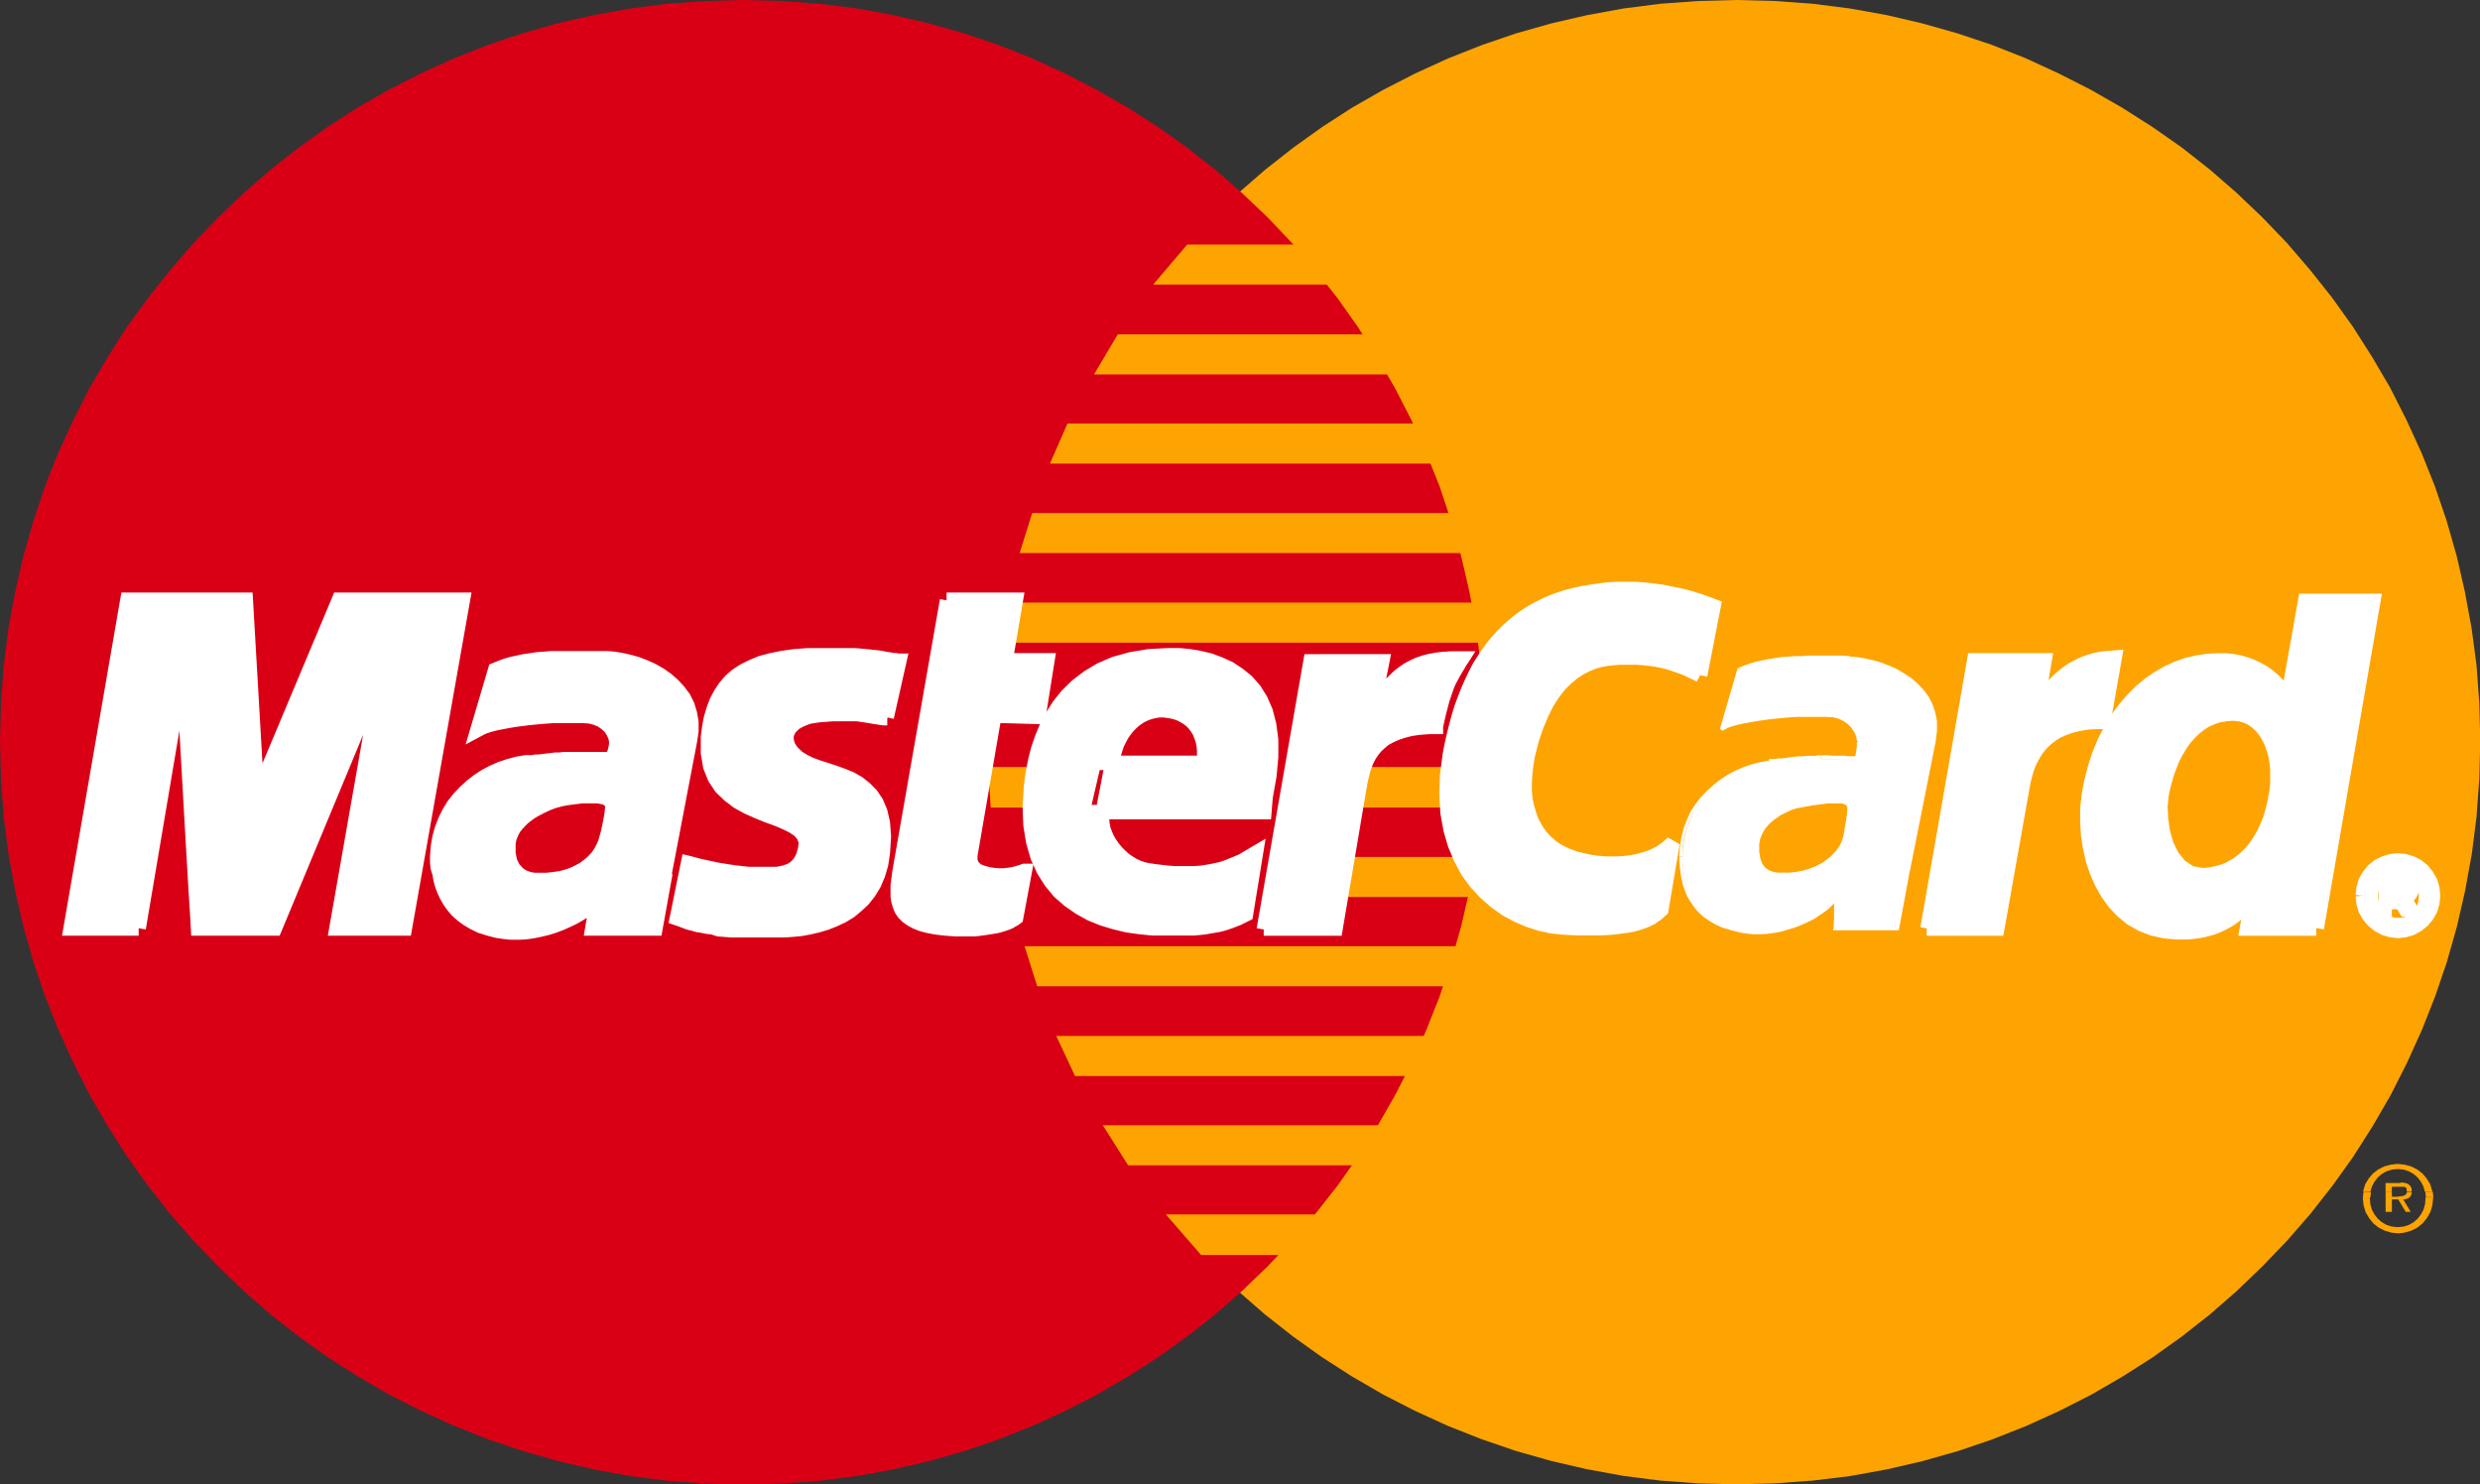 <svg xmlns="http://www.w3.org/2000/svg" width="37.13" height="22.223" viewBox="0 0 37.13 22.223">
  <rect x="0" y="0" width="37.13" height="22.223" fill="#333333" stroke="none"/>
  <g id="Group_6038" data-name="Group 6038" transform="translate(0 0)">
    <path id="Path_3754" data-name="Path 3754" d="M86.2,0l-.57.015-.566.041-.555.071-.547.1-.536.124L82.9.5l-.514.176-.506.2-.491.225-.476.244-.465.266L80,1.9l-.435.311-.42.33-.4.348-.386.367-.367.386-.349.405-.33.416L77,4.895l-.289.454-.266.461-.247.48-.221.491-.2.5-.172.517-.15.525-.123.536-.1.544-.071.555-.041.562-.015.57.015.573.041.566.071.555.1.551.123.536.15.529.172.517.2.506.221.495.247.48.266.465.289.454.307.435.33.42.349.4.367.386.386.371.4.349.42.33.435.311.45.289.465.27.476.244.491.225.506.2.514.176.528.15.536.124.547.1.555.071.566.041.57.015.573-.015.566-.041L87.9,22.1l.551-.1.536-.124.529-.15.517-.176.506-.2.495-.225.48-.244.465-.27.454-.289.435-.311.42-.33.4-.349.386-.371.371-.386.348-.4.33-.42.311-.435.289-.454.27-.465.243-.48.225-.495.2-.506.176-.517.15-.529.123-.536.1-.551.071-.555.041-.566.015-.573-.015-.57-.041-.562L97.206,9.4l-.1-.544-.123-.536-.15-.525-.176-.517-.2-.5-.225-.491-.243-.48-.27-.461-.289-.454-.311-.435-.33-.416-.348-.405-.371-.386-.386-.367-.4-.348-.42-.33L92.427,1.9l-.454-.289-.465-.266-.48-.244L90.534.873l-.506-.2L89.511.5l-.529-.15L88.446.225,87.9.127,87.34.056,86.774.015Z" transform="translate(-60.203 0)" fill="#fea402"/>
    <path id="Path_3755" data-name="Path 3755" d="M11.132,0l-.573.015L9.992.056,9.438.127l-.551.1L8.351.348,7.822.5,7.3.675,6.8.873,6.3,1.1l-.48.244-.465.266L4.906,1.9l-.435.311-.42.33-.4.348-.386.367-.371.386-.348.405-.33.416L1.9,4.895l-.289.454-.27.461-.244.48L.873,6.78l-.2.5L.5,7.8l-.15.525-.123.536-.1.544-.071.555-.041.562L0,11.091l.015.573.041.566.071.555.1.551.123.536L.5,14.4l.176.517.2.506.225.495.244.48.27.465.289.454.311.435.33.42.348.4.371.386.386.371.4.349.42.33.435.311.453.289.465.27.48.244.495.225.506.2.517.176.529.15L8.887,22l.551.1.555.071.566.041.573.015.57-.015.566-.041.555-.071.547-.1.536-.124.529-.15.514-.176.506-.2.491-.225.476-.244.465-.27.45-.289.435-.311.42-.33.4-.349.386-.371.367-.386.348-.4.33-.42.307-.435.289-.454.266-.465.247-.48.221-.495.2-.506.172-.517.15-.529L22,13.336l.1-.551.071-.555.041-.566.015-.573-.015-.57-.041-.562L22.1,9.4,22,8.861l-.124-.536-.15-.525-.172-.517-.2-.5-.221-.491-.247-.48-.266-.461-.289-.454-.307-.435-.33-.416-.348-.405-.367-.386-.386-.367-.4-.348-.42-.33L17.335,1.9l-.45-.289-.465-.266L15.945,1.1,15.453.873l-.506-.2L14.434.5l-.529-.15L13.369.225l-.547-.1L12.268.056,11.7.015Z" transform="translate(0 0)" fill="#d90016"/>
    <path id="Path_3756" data-name="Path 3756" d="M86.99,19.036h5.9v-.6H87.5Z" transform="translate(-69.725 -14.775)" fill="#fea402" fill-rule="evenodd"/>
    <path id="Path_3757" data-name="Path 3757" d="M82.532,25.8H89.32v-.6H82.888Z" transform="translate(-66.153 -20.194)" fill="#fea402" fill-rule="evenodd"/>
    <path id="Path_3758" data-name="Path 3758" d="M79.209,32.54h7.448v-.6H79.471Z" transform="translate(-63.489 -25.599)" fill="#fea402" fill-rule="evenodd"/>
    <path id="Path_3759" data-name="Path 3759" d="M76.923,39.3h7.9v-.6H77.111Z" transform="translate(-61.657 -31.019)" fill="#fea402" fill-rule="evenodd"/>
    <path id="Path_3760" data-name="Path 3760" d="M77.489,71.974h7.658v-.6H77.3Z" transform="translate(-61.96 -57.207)" fill="#fea402" fill-rule="evenodd"/>
    <path id="Path_3761" data-name="Path 3761" d="M79.962,78.736h7.092v-.6H79.681Z" transform="translate(-63.867 -62.626)" fill="#fea402" fill-rule="evenodd"/>
    <path id="Path_3762" data-name="Path 3762" d="M83.572,85.478h6.3v-.6H83.193Z" transform="translate(-66.682 -68.031)" fill="#fea402" fill-rule="evenodd"/>
    <path id="Path_3763" data-name="Path 3763" d="M88.481,92.225h5.2v-.607H87.953Z" transform="translate(-70.498 -73.435)" fill="#fea402" fill-rule="evenodd"/>
    <path id="Path_3764" data-name="Path 3764" d="M75.582,46.044H83.75v-.6H75.7Z" transform="translate(-60.582 -36.422)" fill="#fea402" fill-rule="evenodd"/>
    <path id="Path_3765" data-name="Path 3765" d="M100.663,65.232h3.115v-.6h-3Z" transform="translate(-80.685 -51.802)" fill="#fea402" fill-rule="evenodd"/>
    <path id="Path_3766" data-name="Path 3766" d="M101.91,58.474h2.867v-.607h-2.755Z" transform="translate(-81.684 -46.383)" fill="#fea402" fill-rule="evenodd"/>
    <path id="Path_3767" data-name="Path 3767" d="M74.544,57.867h.81v.607h-.772Z" transform="translate(-59.749 -46.383)" fill="#fea402" fill-rule="evenodd"/>
    <path id="Path_3768" data-name="Path 3768" d="M54.217,50.37l-.052,0-.053-.008-.049-.007-.049-.008-.045-.008-.049-.008-.049-.007-.052-.008-.052-.008-.06,0-.067,0-.071,0H53.49l-.086,0-.1.008-.109.008-.075.011-.071.011-.064.022-.056.023-.052.026-.049.03-.038.038-.034.034-.022.041-.019.041-.007.045v.045l.011.049.015.049.03.049.038.049.075.071.09.056.1.049.112.041.12.038.124.041.124.045.12.049.113.064.1.079.094.094.079.116.06.142.038.169.015.2-.015.236-.026.176-.045.154-.06.142-.075.124-.086.109-.1.094-.1.083-.116.071-.12.056-.124.049-.128.038-.131.03-.128.023-.124.011-.124.008-.116,0H52.4l-.15,0h-.131l-.124,0-.113,0-.1-.008-.09-.007L51.6,53.5l-.079-.008-.071-.015-.071-.011-.064-.019-.064-.015-.06-.022-.06-.023-.064-.022.168-.828.034.008.041.011.053.015.064.015.067.015.075.015.083.019.09.015.094.015.1.015.1.011.1.011.109,0,.109,0h.109l.109,0,.109-.022.086-.03.067-.041.052-.052.038-.053.03-.06.019-.06.015-.056L53,52.222l-.034-.094-.064-.075-.094-.064-.113-.056-.131-.056-.146-.052-.146-.06-.15-.067-.143-.079-.131-.1-.12-.116-.094-.142-.067-.169-.034-.2,0-.24.019-.146.026-.139.038-.127.045-.12.06-.113.067-.1.079-.094.094-.082.109-.071.12-.06.135-.056.15-.041.169-.034.184-.026.2-.015.221,0h.139l.127,0,.116,0,.1,0,.094.008.086.008.075.008.067.007.064.008.052.011.049.008.045.007.038.008.034,0,.034.008.03,0Z" transform="translate(-40.933 -39.617)" fill="#fff" fill-rule="evenodd"/>
    <path id="Path_3769" data-name="Path 3769" d="M54.217,50.37h0l-.052,0-.053-.008-.049-.007-.049-.008-.045-.008-.049-.008-.049-.007-.052-.008-.052-.008-.06,0-.067,0-.071,0H53.49l-.086,0-.1.008-.109.008-.075.011-.071.011-.064.022-.056.023-.052.026-.049.03-.038.038-.034.034-.022.041-.019.041-.007.045v.045l.011.049.015.049.03.049.038.049.075.071.09.056.1.049.112.041.12.038.124.041.124.045.12.049.113.064.1.079.094.094.079.116.06.142.038.169.015.2-.015.236-.026.176-.045.154-.06.142-.075.124-.086.109-.1.094-.1.083-.116.071-.12.056-.124.049-.128.038-.131.03-.128.023-.124.011-.124.008-.116,0H52.4l-.15,0h-.131l-.124,0-.113,0-.1-.008-.09-.007L51.6,53.5l-.079-.008-.071-.015-.071-.011-.064-.019-.064-.015-.06-.022-.06-.023-.064-.022.168-.828.034.008.041.011.053.015.064.015.067.015.075.015.083.019.09.015.094.015.1.015.1.011.1.011.109,0,.109,0h.109l.109,0,.109-.022.086-.03.067-.041.052-.052.038-.053.03-.06.019-.06.015-.056L53,52.222l-.034-.094-.064-.075-.094-.064-.113-.056-.131-.056-.146-.052-.146-.06-.15-.067-.143-.079-.131-.1-.12-.116-.094-.142-.067-.169-.034-.2,0-.24.019-.146.026-.139.038-.127.045-.12.06-.113.067-.1.079-.094.094-.082.109-.071.12-.06.135-.056.15-.041.169-.034.184-.026.2-.015.221,0h.139l.127,0,.116,0,.1,0,.094.008.086.008.075.008.067.007.064.008.052.011.049.008.045.007.038.008.034,0,.034.008.03,0-.191.847" transform="translate(-40.933 -39.617)" fill="none" stroke="#fff" stroke-miterlimit="2.613" stroke-width="0.216"/>
    <path id="Path_3770" data-name="Path 3770" d="M68.427,45.251h1.038l-.154.907h.626l-.135.847-.66-.019-.36,2.092,0,.075.019.064.038.049.049.041.067.026.075.022.082.015.09.008.082,0,.075-.008.067-.011.06-.015.049-.015.034-.011.022-.008.008,0-.131.7-.026.019-.026.015-.026.015-.026.015-.026.011-.03.011-.034.011-.034.011-.038.011-.038.008-.045.008-.045.007-.049.008-.056.008-.06.008-.064.007h-.285l-.15-.011-.131-.015-.12-.022-.1-.026-.086-.034-.071-.038-.064-.045-.049-.049-.037-.053-.026-.064-.019-.064-.011-.071,0-.079v-.083l.011-.086.011-.094Z" transform="translate(-54.255 -36.271)" fill="#fff" fill-rule="evenodd"/>
    <path id="Path_3771" data-name="Path 3771" d="M68.427,45.251h1.038l-.154.907h.626l-.135.847-.66-.019-.36,2.092,0,.075.019.064.038.049.049.041.067.026.075.022.082.015.09.008.082,0,.075-.008.067-.011.06-.015.049-.015.034-.011.022-.008.008,0-.131.7-.026.019-.026.015-.026.015-.026.015-.026.011-.03.011-.034.011-.034.011-.038.011-.038.008-.045.008-.045.007-.049.008-.056.008-.06.008-.064.007h-.285l-.15-.011-.131-.015-.12-.022-.1-.026-.086-.034-.071-.038-.064-.045-.049-.049-.037-.053-.026-.064-.019-.064-.011-.071,0-.079v-.083l.011-.086.011-.094.716-4.089" transform="translate(-54.255 -36.271)" fill="none" stroke="#fff" stroke-miterlimit="2.613" stroke-width="0.216"/>
    <path id="Path_3772" data-name="Path 3772" d="M78.773,51.764l-.011.064,0,.067.007.071.015.071.026.071.03.067.041.071.045.064.053.064.056.056.06.056.067.045.067.041.075.034.075.026.075.015.1.015.094.011.1.011.1.008.1,0h.1l.1,0,.1-.008.1-.015.1-.019.1-.022.1-.034.1-.041.109-.045.1-.06.109-.064-.15.922-.06.03-.06.03-.06.023-.056.022-.056.019-.06.019-.06.015-.064.011-.067.011L80.3,53.5l-.079.008-.086.008-.1,0h-.1l-.116,0H79.7l-.184,0-.188-.019-.187-.026-.187-.045-.184-.056-.176-.071-.169-.094-.157-.109-.146-.127-.127-.154-.109-.172-.09-.2-.064-.221-.041-.251-.011-.277.019-.307.015-.12.023-.139.03-.146.041-.157.056-.161.067-.161.086-.165.1-.157.12-.15.146-.143.165-.127.187-.113.218-.094.244-.067.27-.045.3-.015.146,0,.154.015.154.026.154.037.15.056.146.067.135.09.124.1.112.127.094.15.075.172.052.2.03.225,0,.255-.026.285-.056.315-.019.229H78.469l.172-.738h1.642l.008-.094,0-.09-.008-.082-.015-.075-.026-.071-.026-.064-.037-.056-.038-.052-.045-.045-.049-.038-.056-.034-.056-.03-.06-.022-.06-.015-.064-.011-.067-.008-.071,0-.067.011-.064.015-.064.022-.064.03-.056.034-.056.041-.049.045-.049.052-.045.056-.041.06-.034.064-.034.067-.026.075-.023.075-.015.079Z" transform="translate(-62.262 -39.617)" fill="#fff" fill-rule="evenodd"/>
    <path id="Path_3773" data-name="Path 3773" d="M78.773,51.764h0l-.011.064,0,.067.007.071.015.071.026.071.03.067.041.071.045.064.053.064.056.056.06.056.067.045.067.041.075.034.075.026.075.015.1.015.094.011.1.011.1.008.1,0h.1l.1,0,.1-.008.1-.015.1-.019.1-.022.1-.034.1-.041.109-.045.1-.06.109-.064-.15.922-.06.03-.06.03-.06.023-.056.022-.056.019-.06.019-.06.015-.064.011-.067.011L80.3,53.5l-.079.008-.086.008-.1,0h-.1l-.116,0H79.7l-.184,0-.188-.019-.187-.026-.187-.045-.184-.056-.176-.071-.169-.094-.157-.109-.146-.127-.127-.154-.109-.172-.09-.2-.064-.221-.041-.251-.011-.277.019-.307.015-.12.023-.139.03-.146.041-.157.056-.161.067-.161.086-.165.1-.157.12-.15.146-.143.165-.127.187-.113.218-.094.244-.067.27-.045.3-.015.146,0,.154.015.154.026.154.037.15.056.146.067.135.09.124.1.112.127.094.15.075.172.052.2.03.225,0,.255-.026.285-.056.315-.019.229H78.469l.172-.738h1.642l.008-.094,0-.09-.008-.082-.015-.075-.026-.071-.026-.064-.037-.056-.038-.052-.045-.045-.049-.038-.056-.034-.056-.03-.06-.022-.06-.015-.064-.011-.067-.008-.071,0-.067.011-.064.015-.064.022-.064.03-.056.034-.056.041-.049.045-.049.052-.045.056-.041.06-.034.064-.034.067-.026.075-.023.075-.015.079-.15.776" transform="translate(-62.262 -39.617)" fill="none" stroke="#fff" stroke-miterlimit="2.613" stroke-width="0.216"/>
    <path id="Path_3774" data-name="Path 3774" d="M112.8,45.7l-.049-.026-.049-.022-.052-.026-.056-.026-.056-.022-.064-.022-.064-.023-.067-.022-.071-.019-.071-.015-.079-.015-.079-.011-.086-.008-.086-.008h-.277l-.1.008-.1.011-.1.019-.1.03-.1.041-.1.052-.1.067-.1.083-.1.1-.094.12-.09.139-.082.165-.079.187-.071.21-.06.24-.022.135-.015.131-.008.131,0,.128.011.127.026.12.034.113.041.112.056.1.067.1.079.086.09.079.1.067.116.056.128.049.142.034.049.011.056.011.067.008.075.008.082.007h.18l.094-.007.1-.011.1-.019.094-.026.094-.03.094-.041.086-.049.079-.06.075-.067-.169,1-.022.019-.022.022-.03.026-.034.022-.041.03-.053.026-.06.026-.067.023-.086.026-.1.019-.113.015-.131.015-.146.008-.169,0-.191,0-.21-.011-.172-.019-.172-.038-.172-.056-.172-.075-.165-.09-.157-.113-.15-.131-.139-.15-.124-.169-.1-.187-.09-.21-.067-.229-.045-.251-.015-.266.008-.292.041-.311.03-.154.034-.15.037-.146.038-.139.041-.131.049-.131.049-.124.052-.116.056-.116.056-.109.064-.1.067-.1.067-.094.075-.09.075-.083.079-.079.086-.075.086-.071.09-.064.094-.06.1-.056.1-.049.1-.045.109-.041.116-.038.116-.03.12-.026.127-.022.127-.019.135-.015.135-.008.143,0,.12,0,.116.008.112.011.113.015.1.015.1.022.1.019.09.022.086.022.075.023.071.022.06.022.052.019.045.015.034.015.022.008Z" transform="translate(-87.346 -35.59)" fill="#fff" fill-rule="evenodd"/>
    <path id="Path_3775" data-name="Path 3775" d="M112.8,45.7h0l-.049-.026-.049-.022-.052-.026-.056-.026-.056-.022-.064-.022-.064-.023-.067-.022-.071-.019-.071-.015-.079-.015-.079-.011-.086-.008-.086-.008h-.277l-.1.008-.1.011-.1.019-.1.03-.1.041-.1.052-.1.067-.1.083-.1.1-.094.12-.09.139-.082.165-.079.187-.071.21-.06.24-.022.135-.015.131-.008.131,0,.128.011.127.026.12.034.113.041.112.056.1.067.1.079.086.09.079.1.067.116.056.128.049.142.034.049.011.056.011.067.008.075.008.082.007h.18l.094-.007.1-.011.1-.019.094-.026.094-.03.094-.041.086-.049.079-.06.075-.067-.169,1-.022.019-.022.022-.03.026-.034.022-.041.03-.053.026-.06.026-.067.023-.086.026-.1.019-.113.015-.131.015-.146.008-.169,0-.191,0-.21-.011-.172-.019-.172-.038-.172-.056-.172-.075-.165-.09-.157-.113-.15-.131-.139-.15-.124-.169-.1-.187-.09-.21-.067-.229-.045-.251-.015-.266.008-.292.041-.311.03-.154.034-.15.037-.146.038-.139.041-.131.049-.131.049-.124.052-.116.056-.116.056-.109.064-.1.067-.1.067-.094.075-.09.075-.083.079-.079.086-.075.086-.071.09-.064.094-.06.1-.056.1-.049.1-.045.109-.041.116-.038.116-.03.12-.026.127-.022.127-.019.135-.015.135-.008.143,0,.12,0,.116.008.112.011.113.015.1.015.1.022.1.019.09.022.086.022.075.023.071.022.06.022.052.019.045.015.034.015.022.008L112.8,45.7" transform="translate(-87.346 -35.59)" fill="none" stroke="#fff" stroke-miterlimit="2.613" stroke-width="0.216"/>
    <path id="Path_3776" data-name="Path 3776" d="M160.868,50.249H159.83l.075-.416V49.8l-.06.075-.064.067-.064.06-.067.052-.067.049-.067.041-.067.034-.071.034-.071.026-.071.019-.071.019-.075.011-.075.011-.071.007-.075,0h-.075l-.195-.015-.18-.041-.165-.064-.15-.086-.135-.109-.12-.127-.1-.139-.09-.157-.075-.169-.06-.176-.041-.184-.03-.191-.011-.191,0-.195.019-.191.034-.191.056-.221.067-.21.079-.191.093-.18.1-.169.112-.15.116-.135.124-.124.131-.109.139-.094.142-.082.142-.064.15-.052.15-.034.15-.022.154-.008.109,0,.105.011.1.019.09.026.086.03.075.034.075.041.067.041.06.045.056.049.049.049.045.049.038.049.034.049.03.045.022.045.262-1.473h1.02Z" transform="translate(-126.19 -36.347)" fill="#fff" fill-rule="evenodd"/>
    <path id="Path_3777" data-name="Path 3777" d="M160.868,50.249H159.83l.075-.416V49.8l-.06.075-.064.067-.064.06-.067.052-.067.049-.067.041-.067.034-.071.034-.071.026-.071.019-.071.019-.075.011-.075.011-.071.007-.075,0h-.075l-.195-.015-.18-.041-.165-.064-.15-.086-.135-.109-.12-.127-.1-.139-.09-.157-.075-.169-.06-.176-.041-.184-.03-.191-.011-.191,0-.195.019-.191.034-.191.056-.221.067-.21.079-.191.093-.18.1-.169.112-.15.116-.135.124-.124.131-.109.139-.094.142-.082.142-.064.15-.052.15-.034.15-.022.154-.008.109,0,.105.011.1.019.09.026.086.03.075.034.075.041.067.041.06.045.056.049.049.049.045.049.038.049.034.049.03.045.022.045.262-1.473h1.02l-.847,4.9" transform="translate(-126.19 -36.347)" fill="none" stroke="#fff" stroke-miterlimit="2.613" stroke-width="0.216"/>
    <path id="Path_3778" data-name="Path 3778" d="M164.045,56.578l.1-.008.1-.022.09-.026.086-.041.079-.045.075-.056.071-.064.064-.067.056-.075.052-.082L164.87,56l.041-.09.038-.094.03-.1.026-.1.019-.1.019-.1.011-.109v-.1l0-.1-.011-.1-.015-.094L165,54.82l-.03-.086-.038-.075-.045-.071-.049-.06-.056-.052-.064-.045-.068-.03-.071-.019-.079-.008-.1.008-.094.015-.086.03-.086.038-.075.049-.075.06-.064.064-.064.071-.056.082-.052.086-.049.09-.041.1-.038.1-.03.1-.03.109-.023.109-.019.165.008.18.026.184.049.176.075.154.1.124.124.083Z" transform="translate(-131.065 -43.583)" fill="#fea402" fill-rule="evenodd"/>
    <path id="Path_3779" data-name="Path 3779" d="M36.409,52.807l-.15.832h-.945l.026-.154.019-.139.015-.1.015-.056-.052.06-.06.06-.071.056-.079.053-.09.052-.094.045-.1.045-.1.038-.109.034-.109.026-.109.022-.112.015L34.2,53.7l-.109,0-.1-.011-.1-.015-.131-.034-.12-.038-.1-.049-.094-.056-.082-.06-.075-.067-.06-.071-.053-.075-.045-.079-.038-.083-.03-.082-.022-.083-.015-.086L33,52.728l-.008-.082v-.083l.011-.146.023-.139.037-.131.049-.127.06-.12.067-.109.079-.1.09-.094.094-.086.1-.079.109-.071.112-.06.12-.053.124-.041.127-.034.131-.022h.008l.019,0,.026,0,.041,0,.045-.008.052,0,.056-.008.064-.008.064-.007.064-.008.067,0,.06-.008.06,0,.056,0,.053,0h.127l.09,0,.083,0h.082l.067,0,.053,0,.037,0h.011l.008-.026L35.648,51l.019-.079.008-.071-.015-.082-.034-.075-.045-.067-.06-.056-.071-.049-.079-.034-.09-.023-.1-.007-.1,0-.113,0H34.85l-.12,0-.124.008-.12.011-.12.011-.116.015-.113.015-.109.019-.1.019-.09.019-.083.023-.067.022-.053.026-.041.022.266-.9.083-.034.082-.03.09-.026.09-.019.09-.019.1-.015.1-.015.1-.007.1-.008.109,0,.113,0h.36l.131,0,.131,0,.1.008.113.019.116.026.12.034.116.045.113.052.112.064.1.071.094.083.083.09.075.1.056.112.037.12.023.127v.142l-.023.15Z" transform="translate(-26.446 -39.738)" fill="#fff" fill-rule="evenodd"/>
    <path id="Path_3780" data-name="Path 3780" d="M36.409,52.807l-.15.832h-.945l.026-.154.019-.139.015-.1.015-.056-.052.06-.06.06-.071.056-.079.053-.09.052-.094.045-.1.045-.1.038-.109.034-.109.026-.109.022-.112.015L34.2,53.7l-.109,0-.1-.011-.1-.015-.131-.034-.12-.038-.1-.049-.094-.056-.082-.06-.075-.067-.06-.071-.053-.075-.045-.079-.038-.083-.03-.082-.022-.083-.015-.086L33,52.728l-.008-.082v-.083l.011-.146.023-.139.037-.131.049-.127.06-.12.067-.109.079-.1.09-.094.094-.086.1-.079.109-.071.112-.06.12-.053.124-.041.127-.034.131-.022h.008l.019,0,.026,0,.041,0,.045-.008.052,0,.056-.008.064-.008.064-.007.064-.008.067,0,.06-.008.06,0,.056,0,.053,0h.127l.09,0,.083,0h.082l.067,0,.053,0,.037,0h.011l.008-.026L35.648,51l.019-.079.008-.071-.015-.082-.034-.075-.045-.067-.06-.056-.071-.049-.079-.034-.09-.023-.1-.007-.1,0-.113,0H34.85l-.12,0-.124.008-.12.011-.12.011-.116.015-.113.015-.109.019-.1.019-.09.019-.083.023-.067.022-.053.026-.041.022.266-.9.083-.034.082-.03.09-.026.09-.019.09-.019.1-.015.1-.015.1-.007.1-.008.109,0,.113,0h.36l.131,0,.131,0,.1.008.113.019.116.026.12.034.116.045.113.052.112.064.1.071.094.083.083.09.075.1.056.112.037.12.023.127v.142l-.023.15-.378,1.979" transform="translate(-26.446 -39.738)" fill="none" stroke="#fff" stroke-miterlimit="2.613" stroke-width="0.216"/>
    <path id="Path_3781" data-name="Path 3781" d="M40.213,60.655l0-.019-.015-.019-.023-.011-.038-.007-.041-.008-.049,0h-.112l-.06,0-.064.008-.06.007-.06.008-.056.008-.053.011-.045.011-.041.011-.026.008-.03.011-.041.015-.041.019-.049.023-.049.026-.052.026-.049.03-.052.038-.049.038-.045.045-.041.045-.038.049-.026.052-.023.06-.011.06,0,.128.019.1.038.075.049.056.056.037.064.023.06.011.06,0,.112,0,.1-.011.1-.015.086-.023.075-.026.071-.034.064-.034.056-.041.049-.038.045-.045.038-.041.03-.045.026-.045.022-.045.019-.041.011-.041.03-.109.026-.124.023-.12Z" transform="translate(-31.154 -48.563)" fill="#d90016" fill-rule="evenodd"/>
    <path id="Path_3782" data-name="Path 3782" d="M6.345,50.173H5.326l.851-4.921H7.949l.169,2.92,1.226-2.92H11.2l-.87,4.921H9.306L9.951,46.5H9.91L8.384,50.173H7.234l-.008-.154L7.2,49.611l-.034-.581-.038-.667-.038-.671L7.057,47.1l-.026-.427-.008-.18H6.967Z" transform="translate(-4.269 -36.272)" fill="#fff" fill-rule="evenodd"/>
    <path id="Path_3783" data-name="Path 3783" d="M6.345,50.173H5.326l.851-4.921H7.949l.169,2.92,1.226-2.92H11.2l-.87,4.921H9.306L9.951,46.5H9.91L8.384,50.173H7.234l-.008-.154L7.2,49.611l-.034-.581-.038-.667-.038-.671L7.057,47.1l-.026-.427-.008-.18H6.967l-.622,3.677" transform="translate(-4.269 -36.272)" fill="none" stroke="#fff" stroke-miterlimit="2.613" stroke-width="0.216"/>
    <path id="Path_3784" data-name="Path 3784" d="M130.217,52.807l-.154.832h-.941l.008-.154,0-.135v-.1l.007-.045-.049.056-.056.056-.067.053-.075.052-.079.049-.09.045-.094.045-.094.038-.1.03-.1.03-.1.019-.1.015-.109.008-.1,0-.1-.011-.1-.015-.135-.034-.12-.038-.1-.049-.1-.056-.083-.06-.071-.067-.06-.071-.052-.075-.045-.079-.034-.083-.03-.082-.019-.083-.015-.086-.011-.086-.007-.082v-.083l.007-.146.023-.139.034-.131.049-.127.056-.12.071-.109.079-.1.086-.094.1-.086.1-.079.109-.071.116-.06.116-.053.124-.041.124-.034.128-.022h.007l.019,0,.026,0,.038,0,.049-.008.052,0,.056-.008.06-.008.064-.007.067-.008.064,0,.064-.008.06,0,.052,0,.053,0H129l.09,0,.086,0h.083l.071,0,.06,0,.034,0h.015l.008-.026L129.46,51l.011-.079.008-.071-.015-.082-.03-.075-.049-.067-.056-.056-.068-.049-.079-.034-.082-.023-.09-.007-.1,0-.112,0h-.116l-.12,0-.124.008-.12.011-.12.011-.116.015-.113.015-.109.019-.1.019-.09.019-.083.023-.067.022-.053.026-.041.022.262-.9.083-.034.086-.03.086-.026.09-.019.094-.019.094-.015.1-.015.1-.007.1-.008.109,0,.109,0h.352l.127,0,.127,0,.1.008.113.019.116.026.12.034.116.045.116.052.113.064.1.071.094.083.086.09.075.1.056.112.041.12.026.127v.142l-.019.15Z" transform="translate(-101.652 -39.738)" fill="#fff" fill-rule="evenodd"/>
    <path id="Path_3785" data-name="Path 3785" d="M143.066,66.7l.022-.022.154-.832-.045-.008-.154.832.023-.023V66.7l.019,0,0-.019Z" transform="translate(-114.655 -52.772)" fill="#fff" fill-rule="evenodd"/>
    <path id="Path_3786" data-name="Path 3786" d="M138.284,69.969h.026l-.022-.027Zm.026-.053.022.026h-.045l.022.027h.941v-.053Z" transform="translate(-110.84 -56.041)" fill="#fff"/>
    <path id="Path_3787" data-name="Path 3787" d="M138.315,67.842l0,.1v.135l-.007.154h.045l.008-.154.007-.135,0-.1v-.03l-.03-.027Zm.014-.057h0l0,0Zm0,0,.034.028-.034-.03Z" transform="translate(-110.856 -54.33)" fill="#fff"/>
    <path id="Path_3788" data-name="Path 3788" d="M131.259,68.292h0l.1.015.1.011.105,0,.109-.007.109-.015.1-.019.1-.03.1-.03.094-.037.1-.045.09-.045.079-.052.079-.053.067-.052.06-.06.049-.056-.038-.03-.049.056-.053.052-.067.053L132.44,68l-.079.045-.09.045-.09.045-.094.038-.1.03-.1.03-.1.019-.1.015-.109.008-.105,0-.1-.011-.1-.015Z" transform="translate(-105.209 -54.33)" fill="#fff" fill-rule="evenodd"/>
    <path id="Path_3789" data-name="Path 3789" d="M126.689,64.629h0l0,.083.008.082.011.09.015.086.019.082.03.086.034.086.049.079.052.079.06.071.075.071.086.06.1.06.109.049.124.037.135.034.008-.045-.135-.034-.116-.038-.1-.049-.1-.052-.079-.06-.067-.064-.06-.071-.052-.071-.041-.079-.034-.079-.03-.079-.019-.082-.015-.086-.011-.083-.008-.082,0-.083Z" transform="translate(-101.546 -51.803)" fill="#fff" fill-rule="evenodd"/>
    <path id="Path_3790" data-name="Path 3790" d="M128.034,57.377h0l-.131.022-.127.034-.124.041-.12.052-.116.06-.113.075-.1.079-.1.09-.09.094-.079.1-.075.113-.056.124-.049.127-.034.135-.022.142-.011.146h.052l0-.146.022-.135.034-.127.049-.127.056-.116.067-.1.079-.1.082-.094.1-.082.1-.079.1-.067.116-.06.113-.052.124-.041.12-.034.124-.023Z" transform="translate(-101.546 -45.99)" fill="#fff" fill-rule="evenodd"/>
    <path id="Path_3791" data-name="Path 3791" d="M134.2,56.98l-.053.008-.052,0-.06,0-.064.007-.064,0-.068.008-.064.008-.06.008-.056.008-.052,0-.049.008-.038,0-.03,0-.015,0h-.007V57.1h.007l.022,0,.023,0,.038,0,.049-.008.052,0,.056-.007.06-.008.064-.008.068-.008.064,0,.064-.008.06,0,.052,0h.094V56.98Z" transform="translate(-106.98 -45.672)" fill="#fff"/>
    <path id="Path_3792" data-name="Path 3792" d="M137.887,57.047l.019,0,0-.022Zm-.528-.067v.053h.18l.086.007h.154l.06,0,.034,0h.015l.022-.019-.045-.008.022-.019h-.015l-.034,0-.06,0-.071-.008h-.169l-.09-.008Z" transform="translate(-110.098 -45.672)" fill="#fff"/>
    <path id="Path_3793" data-name="Path 3793" d="M139.991,55.979h-.049l0,.071-.011.075-.011.067-.008.026.045.008.008-.026.011-.067.011-.082.011-.071Z" transform="translate(-112.142 -44.87)" fill="#fff"/>
    <path id="Path_3794" data-name="Path 3794" d="M137.85,53.913v0l.086,0,.079.022.075.034.064.045.052.052.045.064.03.067.015.079h.045l-.015-.086-.03-.082-.052-.071-.06-.06-.071-.053-.082-.034-.086-.022-.094-.011v.049Z" transform="translate(-110.492 -43.175)" fill="#fff" fill-rule="evenodd"/>
    <path id="Path_3795" data-name="Path 3795" d="M129.748,54.062l.038.022.038-.019.049-.026.064-.023.083-.022.09-.019.1-.019.109-.019.109-.015.116-.015.12-.011.12-.011.124-.008h.349l.1,0v-.045l-.1,0-.112-.008h-.116l-.12.008-.124.008-.12.011-.12.011-.116.015-.116.015-.109.019-.1.019-.09.019-.082.023-.071.022-.056.026-.045.026.038.023Z" transform="translate(-103.998 -43.144)" fill="#fff" fill-rule="evenodd"/>
    <path id="Path_3796" data-name="Path 3796" d="M130.025,50.37l-.015.019-.262.9.045.008.262-.9-.015.019-.015-.045-.011,0,0,.015Z" transform="translate(-103.998 -40.374)" fill="#fff" fill-rule="evenodd"/>
    <path id="Path_3797" data-name="Path 3797" d="M132.814,49.455h0l-.127-.008-.127,0h-.352l-.109.008-.109,0-.1.008-.1.007-.1.015-.094.015-.094.019-.09.019-.09.026-.086.03-.082.034.015.045.083-.034.086-.03.083-.026.09-.019.094-.019.094-.015.094-.015.1-.008.1-.007.109,0h.461l.127,0h.127Z" transform="translate(-105.118 -39.632)" fill="#fff" fill-rule="evenodd"/>
    <path id="Path_3798" data-name="Path 3798" d="M140.836,50.772h0l.019-.154v-.142l-.026-.131-.041-.124-.06-.116-.075-.1-.09-.094-.094-.082-.109-.071-.113-.067-.12-.052-.116-.045-.124-.034-.116-.026-.116-.019-.1-.007v.045l.1.008.109.019.116.026.116.034.116.045.113.053.112.06.1.071.094.082.083.086.075.1.052.109.041.116.026.124v.142l-.019.146Z" transform="translate(-111.855 -39.678)" fill="#fff" fill-rule="evenodd"/>
    <path id="Path_3799" data-name="Path 3799" d="M143.863,57.852h0l.394-1.979-.045-.008-.394,1.979Z" transform="translate(-115.275 -44.779)" fill="#fff" fill-rule="evenodd"/>
    <path id="Path_3800" data-name="Path 3800" d="M134.017,60.639l-.008-.022-.015-.019-.026-.011-.037-.011-.041,0-.049,0h-.056l-.056,0-.06.008-.06.008-.06.007-.056.008-.056.011-.049.007-.049.011-.038.008-.026,0-.03.011-.037.011-.041.015-.049.023-.045.022-.053.026-.049.034-.049.034-.049.041-.041.041-.041.049-.034.052-.026.056-.022.06-.011.064,0,.128.019.1.03.075.045.056.056.037.064.023.064.011.064,0,.112,0,.1-.011.1-.019.086-.026.082-.03.071-.034.067-.038.06-.045.053-.041.045-.049.041-.045.034-.049.026-.045.019-.045.015-.045.011-.041.015-.1.019-.109.015-.1Z" transform="translate(-106.359 -48.548)" fill="#fea402" fill-rule="evenodd"/>
    <path id="Path_3801" data-name="Path 3801" d="M178.267,65.418l.008-.086.03-.1.053-.09.064-.079L178.5,65l.09-.045.1-.03.105-.011.1.011.1.03.09.045.079.064.064.079.052.09.03.1.007.086H179.2l0-.067-.022-.082-.038-.075-.049-.064-.06-.053-.071-.037-.082-.026-.086-.008-.086.008-.083.026-.071.037-.06.053-.049.064-.038.075-.022.082-.008.067Z" transform="translate(-142.887 -52.03)" fill="#fff" fill-rule="evenodd"/>
    <path id="Path_3802" data-name="Path 3802" d="M179.967,66.553v-.225h.206l.045,0,.041.008.03.011.026.015.019.022.015.023.008.026,0,.026,0,.034-.008.026-.011.022-.008.008h-.157l.015,0,.026,0,.023-.007.019-.008.015-.011.008-.011.007-.019v-.026l0-.019-.007-.015-.011-.008-.011-.008-.019,0-.019,0h-.154v.146Z" transform="translate(-144.25 -53.165)" fill="#fff" fill-rule="evenodd"/>
    <path id="Path_3803" data-name="Path 3803" d="M178.251,67.462l0,.022.011.109.03.1.053.09.064.075.079.064.09.049.1.03.1.011.1-.011.1-.03.09-.049.079-.064.064-.075.052-.09.03-.1.011-.109,0-.022h-.112l0,.022-.008.09-.022.082-.038.071-.049.064-.06.052-.071.041-.082.026-.086.007-.086-.007-.083-.026-.071-.041-.06-.052-.049-.064-.038-.071-.022-.082-.008-.09v-.022Z" transform="translate(-142.872 -54.073)" fill="#fff" fill-rule="evenodd"/>
    <path id="Path_3804" data-name="Path 3804" d="M179.967,67.462v.229h.094V67.5h.094l.113.187h.075l-.113-.187h.026l.026-.008.023-.008.019-.015.008-.011h-.157l-.019,0h-.094v0Z" transform="translate(-144.25 -54.073)" fill="#fff" fill-rule="evenodd"/>
    <path id="Path_3805" data-name="Path 3805" d="M178.248,65.44h0l.011-.109.03-.1.052-.09.064-.079.079-.064.09-.045.1-.03.1-.011.1.011.1.03.09.045.079.064.064.079.052.09.03.1.011.109-.011.109-.03.1-.052.09-.064.075-.079.064-.09.049-.1.03-.1.011-.1-.011-.1-.03-.09-.049-.079-.064-.064-.075-.052-.09-.03-.1-.011-.109m.435.206h-.094v-.453h.206l.045,0,.041.008.03.011.026.015.019.023.015.022.008.026,0,.026,0,.034-.008.026-.011.022-.015.019-.019.015-.023.008-.026.007h-.026l.113.188h-.075l-.113-.188h-.094v.188m.094-.225h0l.034-.008.026,0,.023-.008.019-.007.015-.011.007-.011.008-.019v-.026l0-.019-.008-.015-.011-.008-.011-.008-.019,0-.019,0h-.154v.15h.094m0,.453h0l.086-.008.082-.026.071-.041.06-.053.049-.064.038-.071.023-.083.007-.09-.007-.09-.023-.083-.038-.075-.049-.064-.06-.053-.071-.038-.082-.026-.086-.008-.086.008-.083.026-.071.038-.06.053-.049.064-.038.075-.023.083-.007.09.007.09.023.083.038.071.049.064.06.053.071.041.083.026.086.008" transform="translate(-142.873 -52.03)" fill="none" stroke="#fff" stroke-miterlimit="2.613" stroke-width="0.216"/>
    <path id="Path_3806" data-name="Path 3806" d="M145.348,53.67h1.057l.379-2.133.015-.083.022-.082.023-.083.03-.082.038-.083.045-.079.049-.075.06-.071.067-.064.075-.06.086-.056.1-.045.109-.038.12-.03.131-.022.146-.008h.094l.169-.963-.1.008-.1.011-.094.019-.09.026-.082.03-.079.038-.075.041-.071.045-.067.052-.064.053-.06.06-.06.06-.056.064-.056.071-.056.067-.053.075.113-.678h-1.053Z" transform="translate(-116.502 -39.768)" fill="#fff" fill-rule="evenodd"/>
    <path id="Path_3807" data-name="Path 3807" d="M145.348,53.67h1.057l.379-2.133.015-.083.022-.082.023-.083.03-.082.038-.083.045-.079.049-.075.06-.071.067-.064.075-.06.086-.056.1-.045.109-.038.12-.03.131-.022.146-.008h.094l.169-.963-.1.008-.1.011-.094.019-.09.026-.082.03-.079.038-.075.041-.071.045-.067.052-.064.053-.06.06-.06.06-.056.064-.056.071-.056.067-.053.075.113-.678h-1.053l-.7,4.014" transform="translate(-116.502 -39.768)" fill="none" stroke="#fff" stroke-miterlimit="2.613" stroke-width="0.216"/>
    <path id="Path_3808" data-name="Path 3808" d="M95.337,53.67h1.076l.36-2.133.015-.083.019-.079.019-.079.026-.075.03-.075.038-.071.045-.067.052-.064.06-.056.067-.056.083-.045.09-.041.1-.034.116-.03.127-.019.146-.011h.011l.015,0,.019,0h.019l.019,0,.015,0,.011,0h0l0-.015.011-.045.015-.067.019-.083.026-.1.026-.1.034-.1.034-.1.03-.071.038-.071.038-.071.038-.064.034-.056.026-.045.019-.026.007-.011h0l-.015,0-.019,0-.026,0h-.026l-.03,0-.026,0h-.026l-.116.008-.1.011-.1.019-.09.023-.086.03-.079.037-.071.038-.067.045-.064.049-.06.056-.056.056-.056.064-.056.064-.052.071-.056.075-.056.075.135-.678H96.038Z" transform="translate(-76.417 -39.768)" fill="#fff" fill-rule="evenodd"/>
    <path id="Path_3809" data-name="Path 3809" d="M95.337,53.67h1.076l.36-2.133.015-.083.019-.079.019-.079.026-.075.03-.075.038-.071.045-.067.052-.064.06-.056.067-.056.083-.045.09-.041.1-.034.116-.03.127-.019.146-.011h.011l.015,0,.019,0h.019l.019,0,.015,0,.011,0h0l0-.015.011-.045.015-.067.019-.083.026-.1.026-.1.034-.1.034-.1.03-.071.038-.071.038-.071.038-.064.034-.056.026-.045.019-.026.007-.011h0l-.015,0-.019,0-.026,0h-.026l-.03,0-.026,0h-.026l-.116.008-.1.011-.1.019-.09.023-.086.03-.079.037-.071.038-.067.045-.064.049-.06.056-.056.056-.056.064-.056.064-.052.071-.056.075-.056.075.135-.678H96.038l-.7,4.014" transform="translate(-76.417 -39.768)" fill="none" stroke="#fff" stroke-miterlimit="2.613" stroke-width="0.216"/>
    <path id="Path_3810" data-name="Path 3810" d="M178.3,88.237v-.015l.03-.1.053-.086.064-.075.079-.06.09-.045.1-.026.1-.011.1.011.1.026.09.045.079.06.064.075.053.086.03.1v.015h-.109l-.022-.079-.037-.071-.049-.064-.06-.052-.071-.041-.082-.026-.086-.008-.086.008-.083.026-.071.041-.06.052-.049.064-.038.071-.022.079Z" transform="translate(-142.918 -70.393)" fill="#fea402" fill-rule="evenodd"/>
    <path id="Path_3811" data-name="Path 3811" d="M180.172,89.256h-.206v.131h.094v-.075h.154l.019,0,.019,0,.011.008.011.007.008.015,0,.018v.019h.075l0-.034-.008-.026-.015-.022-.019-.019-.026-.015-.03-.008-.041-.008Z" transform="translate(-144.25 -71.543)" fill="#fea402"/>
    <path id="Path_3812" data-name="Path 3812" d="M178.259,89.917l-.011.083h.113l.008-.079v0Z" transform="translate(-142.872 -72.072)" fill="#fea402"/>
    <path id="Path_3813" data-name="Path 3813" d="M180.285,89.917v.008l-.007.019-.008.011-.015.011-.019.008-.022.007-.026,0-.034.008h-.093v-.075h-.094V90h.356l.015-.015.011-.019.008-.023,0-.026Z" transform="translate(-144.25 -72.072)" fill="#fea402"/>
    <path id="Path_3814" data-name="Path 3814" d="M182.969,89.917v0l.008.079h.113l-.011-.083Z" transform="translate(-146.657 -72.072)" fill="#fea402"/>
    <path id="Path_3815" data-name="Path 3815" d="M178.248,90.333v.011l.011.109.03.1.052.09.064.079.079.064.09.045.1.03.1.011.1-.011.1-.03.09-.045.079-.064.064-.079.052-.09.03-.1.011-.109v-.011h-.113v.011l-.008.09-.022.082-.038.071-.049.064-.06.053-.071.041-.083.026-.086.008-.086-.008-.083-.026-.071-.041-.06-.053-.049-.064-.038-.071-.023-.082-.007-.09v-.011Z" transform="translate(-142.872 -72.406)" fill="#fea402" fill-rule="evenodd"/>
    <path id="Path_3816" data-name="Path 3816" d="M179.967,90.333v.217h.094v-.187h.094l.113.187h.075l-.113-.187h.026l.026-.008.023-.008.019-.015Z" transform="translate(-144.25 -72.406)" fill="#fea402" fill-rule="evenodd"/>
  </g>
</svg>
